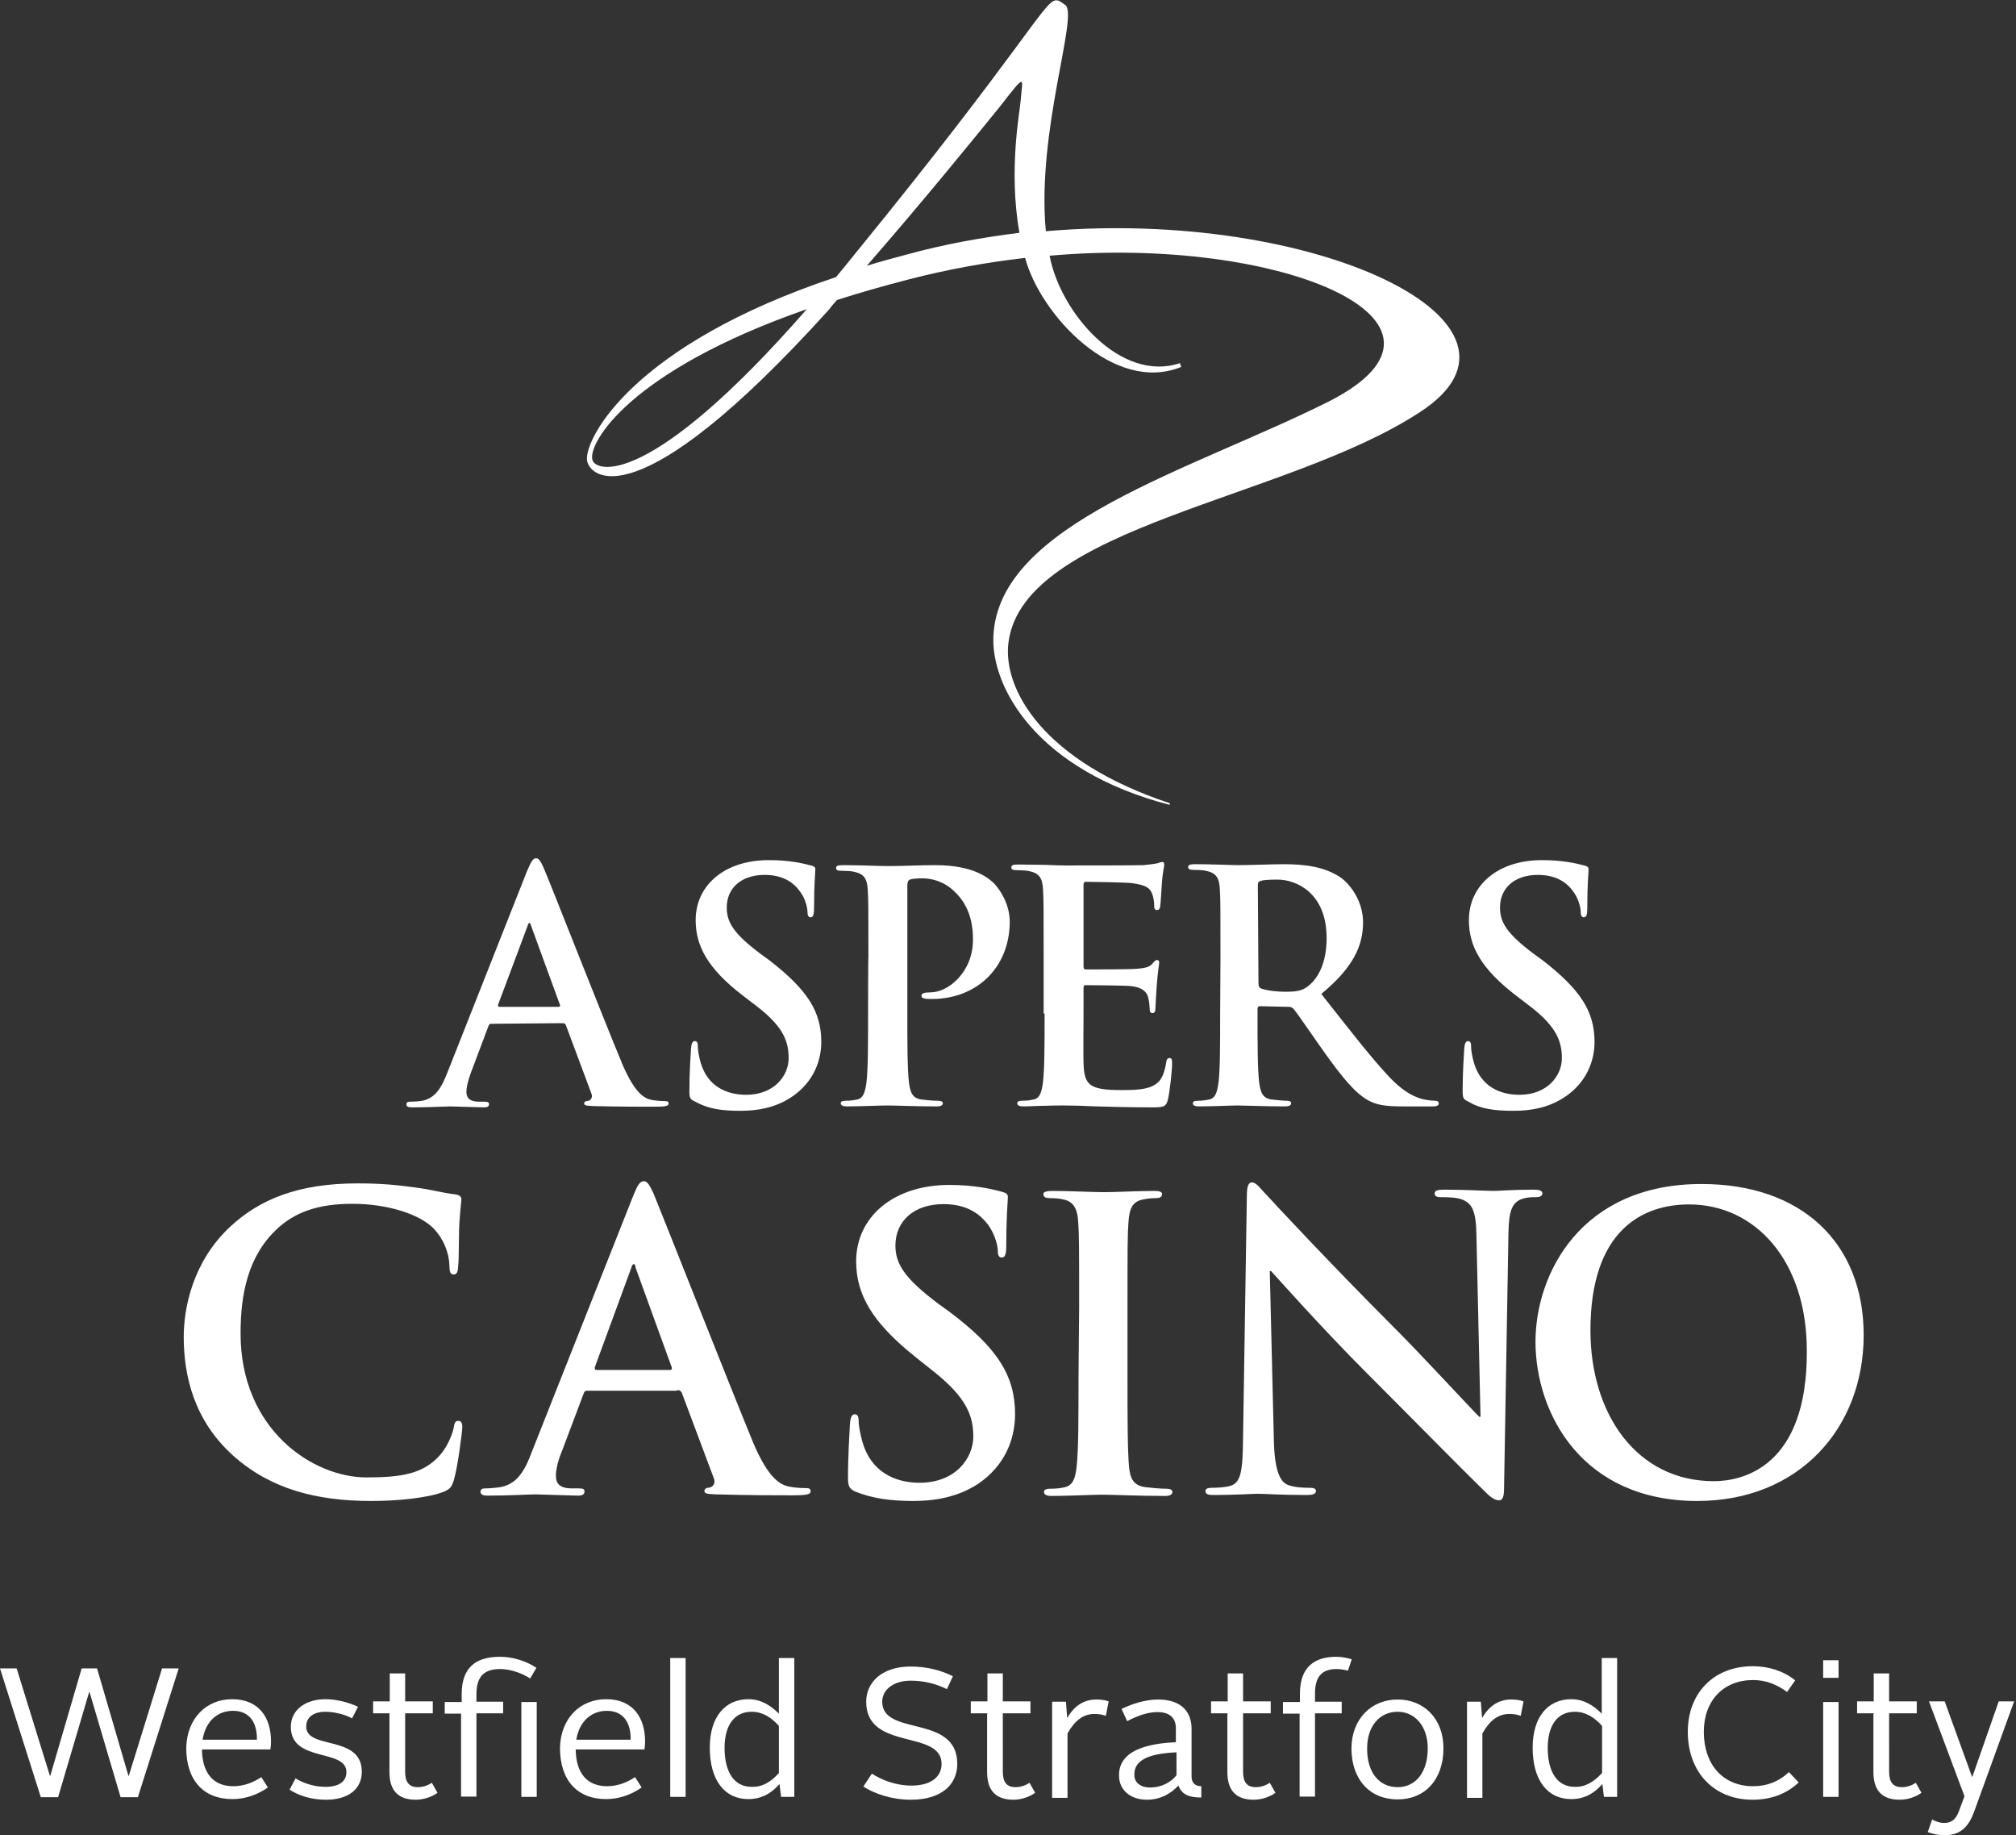 <?xml version="1.0" encoding="utf-8"?>
<!-- Generator: Adobe Illustrator 20.1.0, SVG Export Plug-In . SVG Version: 6.00 Build 0)  -->
<svg version="1.1" id="Layer_1" xmlns="http://www.w3.org/2000/svg" xmlns:xlink="http://www.w3.org/1999/xlink" x="0px" y="0px"
	 viewBox="0 0 641.9 584.2" style="enable-background:new 0 0 641.9 584.2;" xml:space="preserve">
<rect x="0" y="0" width="641.9" height="584.2" fill="#333333" stroke="none"/>
<style type="text/css">
	.st0{fill:#FFFFFF;}
	.st1{enable-background:new    ;}
</style>
<path class="st0" d="M545.7,471.5c-24.5,0-39.3-21.3-39.3-48c0-32,16.7-40.1,31.4-40.1c21,0,37.5,17.8,37.5,46.6
	C575.5,467.1,554.7,471.5,545.7,471.5 M540.4,477.8c32.5,0,53-23.3,53-52.8c0-29.5-19.9-48.1-51.6-48.1c-38.4,0-52.9,28.5-52.9,50.3
	C489,450.2,503.9,477.8,540.4,477.8 M404.3,404.6h0.4c2.2,2.4,16.4,18.4,30.4,32.4c13.2,13.2,29.7,30,37.8,37.9
	c1.4,1.4,2.9,2.7,4.4,2.7c1.2,0,1.6-1.2,1.6-4.1l1.4-81.1c0.1-7.1,1.2-9.9,4.8-10.9c1.5-0.4,2.4-0.4,3.8-0.4c1.5,0,2.2-0.4,2.2-1.2
	c0-1-1.3-1.2-2.9-1.2c-6.3,0-11.1,0.4-12.6,0.4c-2.6,0-8.9-0.4-15.5-0.4c-1.9,0-3.3,0.1-3.3,1.2c0,0.8,0.5,1.2,2.1,1.2
	c1.8,0,4.9,0,6.8,0.8c3.1,1.3,4.3,3.7,4.4,11.5l1.3,57.6H471c-2.2-2.1-19.3-20.7-28.1-29.4c-18.6-18.6-38.1-39.5-39.5-41.1
	c-2.2-2.2-3.3-4.1-4.8-4.1c-1.3,0-1.6,1.8-1.6,4.4l-1.2,76.2c-0.1,11.2-0.6,15-4.1,16c-1.8,0.5-4.2,0.6-5.8,0.6
	c-1.3,0-2.1,0.3-2.1,1c0,1.2,1.2,1.3,2.7,1.3c6.7,0,12.7-0.4,13.7-0.4c2.3,0,7.5,0.4,15.9,0.4c1.8,0,2.9-0.3,2.9-1.3
	c0-0.8-0.8-1-2.2-1c-2.1,0-4.5-0.1-6.7-0.9c-2.4-0.9-4.3-4.3-4.5-14.3L404.3,404.6z M343.4,438.8c0,12.5,0,22.6-0.6,28.1
	c-0.4,3.7-1.2,5.9-3.7,6.5c-1.2,0.3-2.6,0.5-4.6,0.5c-1.5,0-2.1,0.4-2.1,1c0,0.9,0.9,1.3,2.4,1.3c5.2,0,13.1-0.4,16.1-0.4
	c3.4,0,11.5,0.4,20.1,0.4c1.4,0,2.3-0.4,2.3-1.3c0-0.6-0.6-1-2.1-1c-1.9,0-4.8-0.3-6.5-0.5c-3.8-0.5-4.8-2.7-5.2-6.3
	c-0.5-5.6-0.5-15.7-0.5-28.2v-22.6c0-19.7,0-23.1,0.3-27.2c0.3-4.5,1.3-6.7,4.8-7.3c1.5-0.3,2.4-0.4,3.8-0.4c1.3,0,2.1-0.3,2.1-1.3
	c0-0.8-1-1-2.6-1c-4.9,0-12.4,0.4-15.6,0.4c-3.7,0-11.6-0.4-16.5-0.4c-2.1,0-3.1,0.3-3.1,1c0,1,0.8,1.3,2.1,1.3
	c1.5,0,3.2,0.1,4.6,0.5c2.7,0.6,4.2,2.7,4.4,7.1c0.3,4.2,0.3,7.7,0.3,27.2L343.4,438.8L343.4,438.8z M290.8,477.8
	c6.8,0,14-1.2,20.4-5.3c9.2-6.1,12-15,12-22.3c0-12.2-5.5-21.1-21-32.7l-3.6-2.6c-10.6-8-13.5-12.6-13.5-18.4
	c0-7.7,5.8-13.2,15.3-13.2c8.2,0,12,3.8,14,6.3c2.6,3.4,3.3,7.3,3.3,8.5c0,1.6,0.4,2.2,1.3,2.2c1,0,1.4-1,1.4-3.8
	c0-10,0.5-13.7,0.5-15.5c0-0.9-0.6-1.3-1.8-1.6c-3.3-0.9-8.7-2.2-16.9-2.2c-17.7,0-29.6,10.2-29.6,24.3c0,10.4,4.9,19.3,18.8,30.4
	l5.9,4.7c10.6,8.4,12.6,14.3,12.6,20.7c0,6.8-5.6,14.7-17.1,14.7c-7.9,0-15.5-3.5-18.2-13c-0.6-2.2-1.2-4.9-1.2-6.6
	c0-1-0.1-2.2-1.3-2.2c-1,0-1.4,1.4-1.5,3.4c-0.1,2.1-0.6,9.8-0.6,16.8c0,2.7,0.4,3.5,2.3,4.4C277.8,477,283.5,477.8,290.8,477.8
	 M189.9,436.1c-0.5,0-0.6-0.4-0.5-0.9l11.6-31.6c0.1-0.5,0.4-1.2,0.8-1.2c0.4,0,0.5,0.6,0.6,1.2l11.5,31.7c0.1,0.4,0,0.8-0.6,0.8
	H189.9L189.9,436.1z M215.8,442.5c0.6,0,1,0.3,1.3,0.9l10.2,27.2c0.6,1.6-0.3,2.6-1.2,2.9c-1.3,0.1-1.8,0.4-1.8,1.2
	c0,0.9,1.5,0.9,3.8,1c10.2,0.3,19.7,0.3,24.1,0.3c4.8,0,5.9-0.3,5.9-1.3c0-0.9-0.6-1-1.6-1c-1.5,0-3.4-0.1-5.4-0.5
	c-2.6-0.6-6.4-2.4-11.3-14c-8.1-19.7-28.7-72-31.6-79c-1.3-2.9-2.1-4.2-3.2-4.2c-1.3,0-2.1,1.4-3.6,5.2l-32,80.8
	c-2.4,6.5-5,10.8-10.8,11.5c-1,0.1-2.7,0.3-4.1,0.3c-1,0-1.5,0.3-1.5,1c0,1,0.8,1.3,2.3,1.3c6.7,0,13.6-0.4,15.1-0.4l13.5,0.4
	c1.4,0,2.2-0.3,2.2-1.3c0-0.8-0.4-1-1.9-1h-2c-4.1,0-5.2-1.6-5.2-4.1c0-1.6,0.6-4.7,1.9-7.7l6.9-18.3c0.3-0.8,0.5-1,1.2-1h28.4
	L215.8,442.5L215.8,442.5z M118.2,477.8c8.1,0,17.8-0.9,23-2.9c2.2-0.9,2.6-1.6,3.3-3.7c1.3-4.4,2.7-15.6,2.7-17
	c0-1-0.3-1.9-1.2-1.9c-1,0-1.3,0.5-1.6,2.5c-0.5,2.2-2.2,6.1-4.4,8.5c-5.2,5.8-12,7-23.3,7c-17.1,0-40.1-15.2-40.1-45.8
	c0-12.5,2.3-24.6,11.6-33.3c5.7-5.3,13-8,24-8c11.6,0,21.7,3.5,25.9,7.9c3.2,3.4,4.9,7.7,5,11.9c0,1.8,0.3,2.7,1.3,2.7
	c1.2,0,1.4-1,1.5-2.9c0.3-2.5,0.1-9.7,0.4-14c0.3-4.5,0.6-6.1,0.6-7c0-0.8-0.5-1.4-1.9-1.6c-3.8-0.4-7.9-1.6-12.8-2.2
	c-5.9-0.8-10.6-1.3-18.4-1.3c-19,0-31.2,5.2-40.3,13.6c-12.3,11.3-15,26.4-15,35.2c0,12.5,3.3,26.8,15.9,38
	C86.2,474,100.8,477.8,118.2,477.8"/>
<path class="st0" d="M481.9,353.6c5.4,0,11-0.9,16.2-4.3c7.3-4.8,9.6-11.9,9.6-17.6c0-9.7-4.4-16.6-16.5-26l-2.9-2.1
	c-8.5-6.4-10.7-10-10.7-14.7c0-6.1,4.5-10.4,12.1-10.4c6.5,0,9.6,3.1,11,5c2.1,2.6,2.6,5.8,2.6,6.7c0,1.2,0.3,1.8,1,1.8
	c0.8,0,1.1-0.8,1.1-3.1c0-7.9,0.4-10.8,0.4-12.2c0-0.7-0.5-1-1.4-1.2c-2.6-0.7-6.9-1.7-13.4-1.7c-14.1,0-23.3,8-23.3,19.1
	c0,8.2,3.8,15.4,15,24l4.7,3.6c8.5,6.6,9.9,11.3,9.9,16.4c0,5.4-4.5,11.6-13.5,11.6c-6.3,0-12.3-2.7-14.5-10.2
	c-0.5-1.7-0.9-3.8-0.9-5.2c0-0.8-0.1-1.7-1-1.7c-0.8,0-1.1,1.1-1.2,2.6c-0.1,1.6-0.5,7.7-0.5,13.3c0,2.3,0.3,2.7,1.9,3.4
	C471.3,353,476,353.6,481.9,353.6 M400.5,281.8c0-0.8,0.2-1.2,0.9-1.4c1-0.3,2.9-0.4,5.4-0.4c6,0,15.6,4.3,15.6,18.6
	c0,8.4-3,13.1-6,15.4c-1.8,1.3-3.2,1.7-7.1,1.7c-2.5,0-5.6-0.3-7.7-1c-0.7-0.3-0.9-0.7-0.9-1.8L400.5,281.8L400.5,281.8z
	 M388.5,322.6c0,9.4,0,17.4-0.5,21.8c-0.4,3-0.9,5.2-3,5.6c-0.9,0.2-2.1,0.4-3.6,0.4c-1.2,0-1.6,0.3-1.6,0.8c0,0.7,0.7,1,2,1
	c4.1,0,10.4-0.3,12.4-0.3c1.5,0,9.1,0.3,14.9,0.3c1.3,0,2-0.3,2-1c0-0.5-0.4-0.8-1.2-0.8c-1.2,0-3.4-0.2-5-0.4
	c-3.1-0.4-3.6-2.6-4-5.6c-0.5-4.3-0.5-12.4-0.5-21.9v-1.4c0-0.6,0.3-0.8,0.8-0.8l8.9,0.2c0.7,0,1.3,0.1,1.8,0.7
	c1.3,1.5,6,8.5,10,14.1c5.6,7.8,9.6,12.7,13.8,15c2.6,1.4,5.2,1.9,10.8,1.9h9.7c1.2,0,1.9-0.2,1.9-1c0-0.5-0.4-0.8-1.2-0.8
	s-1.7-0.1-2.9-0.3c-1.5-0.3-5.6-1-11.3-6.9c-6-6.3-13-15.4-22-26.8c10.2-8.4,13.3-15.4,13.3-22.8c0-6.8-4.1-12-6.9-14.1
	c-5.4-3.8-12.3-4.4-18.5-4.4c-3.2,0-10.8,0.3-14.3,0.3c-2.1,0-8.5-0.3-13.8-0.3c-1.5,0-2.2,0.2-2.2,0.9c0,0.7,0.6,0.9,1.7,0.9
	c1.4,0,3.2,0.1,4,0.3c3.3,0.7,4.2,2.3,4.4,5.8c0.2,3.3,0.2,6.1,0.2,21.7L388.5,322.6L388.5,322.6z M332.6,322.6
	c0,9.4,0,17.4-0.5,21.8c-0.4,3-0.9,5.2-3,5.6c-0.9,0.2-2.1,0.4-3.6,0.4c-1.2,0-1.6,0.3-1.6,0.8c0,0.7,0.7,1,2,1c2,0,4.7-0.2,6.9-0.2
	c2.4-0.1,4.7-0.1,5.8-0.1c3.1,0,6.2,0.1,10.5,0.3c4.4,0.1,9.9,0.3,17.4,0.3c3.8,0,4.8,0,5.4-2.6c0.5-2.1,1.3-9,1.3-11.3
	c0-1,0-1.8-0.8-1.8c-0.7,0-0.9,0.4-1.1,1.5c-0.7,4.3-1.9,6.3-4.5,7.5c-2.6,1.2-6.9,1.2-9.6,1.2c-10.3,0-12-1.5-12.2-8.6
	c-0.1-3,0-12.4,0-15.8v-8c0-0.6,0.1-1,0.6-1c2.4,0,12.5,0.1,14.5,0.3c3.7,0.4,5.2,1.9,5.6,4.1c0.3,1.3,0.3,2.6,0.4,3.6
	c0,0.5,0.2,0.9,0.9,0.9c0.9,0,0.9-1.1,0.9-1.9c0-0.7,0.3-4.8,0.4-6.8c0.4-5.2,0.8-6.8,0.8-7.4s-0.3-0.8-0.7-0.8
	c-0.5,0-0.9,0.5-1.6,1.3c-0.9,1-2.4,1.3-4.9,1.5c-2.3,0.2-14.1,0.2-16.2,0.2c-0.6,0-0.7-0.4-0.7-1.1v-25.8c0-0.7,0.2-1,0.7-1
	c2,0,12.7,0.2,14.5,0.4c5,0.6,6.1,1.8,6.7,3.6c0.5,1.2,0.6,3,0.6,3.6c0,0.9,0.2,1.4,0.9,1.4c0.7,0,0.9-0.6,1-1.1
	c0.2-1.2,0.4-5.7,0.5-6.7c0.3-4.7,0.8-5.9,0.8-6.6c0-0.5-0.1-0.9-0.6-0.9c-0.5,0-1.1,0.3-1.6,0.4c-0.8,0.2-2.4,0.4-4.4,0.6
	c-1.9,0.1-22.1,0.1-25.3,0.1c-1.4,0-3.7-0.1-6.4-0.2c-2.5,0-5.4-0.1-8.2-0.1c-1.5,0-2.2,0.2-2.2,0.9c0,0.7,0.6,0.9,1.7,0.9
	c1.4,0,3.2,0.1,4,0.3c3.3,0.7,4.2,2.3,4.4,5.8c0.2,3.3,0.2,6.1,0.2,21.7v17.9L332.6,322.6L332.6,322.6z M276.4,322.6
	c0,9.4,0,17.4-0.5,21.8c-0.4,3-0.9,5.2-3,5.6c-0.9,0.2-2.1,0.4-3.6,0.4c-1.2,0-1.6,0.3-1.6,0.8c0,0.7,0.7,1,2,1
	c4.1,0,10.4-0.3,12.8-0.3c2.6,0,9.1,0.3,15.8,0.3c1.1,0,1.9-0.3,1.9-1c0-0.5-0.5-0.8-1.6-0.8c-1.5,0-3.7-0.2-5.2-0.4
	c-3.1-0.4-3.6-2.6-4-5.5c-0.5-4.4-0.5-12.4-0.5-21.9v-40.7c0-1.1,0.3-1.7,0.8-1.9c0.9-0.3,2.4-0.4,4-0.4c2.3,0,6.5,0.6,10.1,4.1
	c5.6,5.1,6,12,6,15.4c0,10.4-7.9,16.8-13.5,16.8c-2.1,0-2.9,0.3-2.9,1.1c0,0.7,0.7,0.8,1.2,0.9c0.5,0.1,1.6,0.1,2.1,0.1
	c14.5,0,24.8-10.2,24.8-24.6c0-5.4-2.9-10-5-12.2c-1.6-1.5-6.2-5.8-18.7-5.8c-4.7,0-10.5,0.3-14.7,0.3c-2.9,0-9.3-0.3-14.7-0.3
	c-1.5,0-2.2,0.2-2.2,0.9s0.6,0.9,1.7,0.9c1.4,0,3.2,0.1,4,0.3c3.3,0.7,4.2,2.3,4.4,5.8c0.2,3.3,0.2,6.1,0.2,21.7
	C276.4,304.6,276.4,322.6,276.4,322.6L276.4,322.6z M235.7,353.6c5.4,0,11-0.9,16.2-4.3c7.3-4.8,9.6-11.9,9.6-17.6
	c0-9.7-4.4-16.6-16.5-26l-2.9-2.1c-8.5-6.4-10.7-10-10.7-14.7c0-6.1,4.5-10.4,12.1-10.4c6.5,0,9.6,3.1,11,5c2.1,2.6,2.6,5.8,2.6,6.7
	c0,1.2,0.3,1.8,1,1.8c0.8,0,1.1-0.8,1.1-3.1c0-7.9,0.4-10.8,0.4-12.2c0-0.7-0.5-1-1.4-1.2c-2.6-0.7-6.9-1.7-13.4-1.7
	c-14.1,0-23.3,8-23.3,19.1c0,8.2,3.8,15.4,15,24l4.7,3.6c8.5,6.6,9.9,11.3,9.9,16.4c0,5.4-4.5,11.6-13.5,11.6
	c-6.3,0-12.3-2.7-14.5-10.2c-0.5-1.7-0.9-3.8-0.9-5.2c0-0.8-0.1-1.7-1-1.7c-0.8,0-1.1,1.1-1.2,2.6c-0.1,1.6-0.5,7.7-0.5,13.3
	c0,2.3,0.3,2.7,1.9,3.4C225.5,353,229.8,353.6,235.7,353.6 M159,320.5c-0.4,0-0.5-0.3-0.4-0.7l9.4-25.1c0.1-0.4,0.3-0.9,0.6-0.9
	c0.3,0,0.4,0.5,0.5,0.9l9.2,25.2c0.1,0.3,0,0.6-0.5,0.6H159L159,320.5z M179.2,325.7c0.5,0,0.8,0.2,1,0.7l8.1,21.7
	c0.5,1.2-0.2,2.1-0.9,2.3c-1,0.1-1.4,0.3-1.4,0.9c0,0.7,1.2,0.7,3.1,0.8c8.1,0.2,15.6,0.2,19.1,0.2c3.7,0,4.7-0.2,4.7-1
	c0-0.7-0.5-0.8-1.3-0.8c-1.2,0-2.7-0.1-4.3-0.4c-2.1-0.5-5-1.9-9-11c-6.5-15.6-22.7-57-25.1-62.6c-1-2.3-1.6-3.3-2.5-3.3
	c-1,0-1.6,1.1-2.9,4.1l-25.3,64c-2,5.1-4,8.6-8.7,9.2c-0.8,0.1-2.2,0.2-3.2,0.2c-0.8,0-1.2,0.2-1.2,0.8c0,0.8,0.6,1,1.9,1
	c5.2,0,10.8-0.3,12-0.3l10.7,0.3c1.1,0,1.7-0.2,1.7-1c0-0.6-0.3-0.8-1.5-0.8h-1.6c-3.2,0-4.1-1.3-4.1-3.2c0-1.2,0.5-3.6,1.5-6.2
	l5.5-14.6c0.2-0.6,0.4-0.8,0.9-0.8L179.2,325.7z"/>
<path class="st0" d="M288.8,81c12-3.3,23.9-5.4,35.8-6.9c-3.6-19.9,0.2-39.1,0.4-42.2c0.5-7,2.1-9.2-6.6,2
	c-7.7,9.5-24.7,30.4-42.4,50.7C279.9,83.4,284.2,82.2,288.8,81 M256.9,98.4c-56.8,19.8-69.6,42.7-68.3,47.9
	C189.4,150.3,206.6,156,256.9,98.4 M375.7,115.6l0.4,1.2c-21.3,8.7-44.8-16.5-49.7-34.7c-12.2,1.4-24.5,3.6-36.9,6.8
	c-8.5,2.2-16.2,4.4-23,6.6c-0.9,1-1.7,1.9-2.5,3c-61.7,68.3-76.6,53.2-77.1,47.9c-0.6-7,14.7-36.7,79.3-58.2
	c1.9-2.3,3.8-4.6,5.8-7.1c53.8-66,60.2-80.4,64.1-81c1-0.1,1.7,0.5,3.1,1.5c4.3,3.2-9.2,40.1-6.2,72c85.9-7.4,162.6,29.4,119.1,57.6
	c-42.4,27.8-126.2,36.3-131,73.3c-1.9,14.9,11.1,37.9,51.4,51.2l-0.1,0.5c-42.4-11-56.8-37.5-56.1-53.6c1.5-36,62.9-52.8,106.8-74.8
	c50-25.4-15.5-52.9-88.9-46.4C337.6,99.5,356.8,121.9,375.7,115.6"/>
<g class="st1">
	<path class="st0" d="M0,531.1h5.3l10.6,34.2H16l10-34.2h4.9l10,34.2h0.1l10.6-34.2h5.3l-13,41h-5.5l-9.9-33.5h-0.1l-9.9,33.5h-5.5
		L0,531.1L0,531.1z M73.9,540.9c8.6,0,12.4,5.9,12.4,13.5c0,0.7-0.1,1.9-0.2,2.5H64.3c0.1,7.4,3.5,11.7,10,11.7
		c3.3,0,6.4-1.2,8.9-2.9l2.1,3.3c-3.1,2.2-7.1,3.7-11.3,3.7c-9.3,0-14.7-6.1-14.7-16.3C59.5,547,65.7,540.9,73.9,540.9z M64.5,553.8
		h17.3c0.1-5-2-9.2-7.6-9.2C69.1,544.6,65.4,548.1,64.5,553.8z M94.1,566.1c2.4,1.5,5.9,2.7,9.5,2.7c4.2,0,6.7-1.6,6.7-4.7
		c0-7.6-17.7-2.9-17.7-14.4c0-5.4,4.7-8.8,11-8.8c3.4,0,7.1,0.9,10.4,2.4l-1.9,3.7c-2.4-1.3-5.7-2.1-8.5-2.1c-3.7,0-6.1,1.7-6.1,4.7
		c0,7.5,17.7,2.5,17.7,14.4c0,5.6-4.4,8.9-11.4,8.9c-4.5,0-8.5-1.2-11.6-3.2L94.1,566.1L94.1,566.1z M124.1,545.4h-5.3v-3.8h5.3
		v-8.9h4.9v8.9h8.8v3.8H129V564c0,3.1,1.1,4.9,4,4.9c1.6,0,3.2-0.5,4.5-1.4l1.8,3.2c-1.8,1.3-4.4,2.2-6.9,2.2c-5.7,0-8.4-3-8.4-8.8
		v-18.6H124.1z M147,545.5h-5.4v-3.7h5.4v-2.5c0-8.7,4.7-11.9,12.2-11.9c4.2,0,8.4,1.4,11.6,3.5l-2,3.4c-2.6-1.7-6.3-3-9.5-3
		c-5,0-7.6,2.2-7.6,8v2.4h8.5v3.7h-8.5v26.5h-4.9v-26.4H147z M166,541.8h4.9V572H166V541.8z M193,540.9c8.6,0,12.4,5.9,12.4,13.5
		c0,0.7-0.1,1.9-0.2,2.5h-21.9c0.1,7.4,3.5,11.7,10,11.7c3.3,0,6.4-1.2,8.9-2.9l2.1,3.3c-3.1,2.2-7.1,3.7-11.3,3.7
		c-9.3,0-14.7-6.1-14.7-16.3C178.5,547,184.7,540.9,193,540.9z M183.5,553.8h17.3c0.1-5-2-9.2-7.6-9.2
		C188.2,544.6,184.4,548.1,183.5,553.8z M213.4,527.8h4.9V572h-4.9V527.8z M226,556.3c0-9.8,4.9-15.4,12.3-15.4c4,0,7.1,2,9.7,4.6
		v-17.7h4.9V572h-4.2l-0.5-4.1c-2.5,2.9-5.7,4.8-9.9,4.8C230.7,572.7,226,566.7,226,556.3L226,556.3z M248,564.4v-15
		c-2.4-2.7-5.2-4.5-8.7-4.5c-5.4,0-8.6,4.2-8.6,11.5c0,7.6,3,12.4,8.6,12.4C242.8,568.9,245.5,567.2,248,564.4L248,564.4z
		 M277.6,564.6c3.3,2.1,7.7,3.8,12.6,3.8c6.5,0,9.6-3,9.6-6.9c0-11.1-24-4-24-19.8c0-6.3,5.2-11.2,14.1-11.2c5.4,0,10,1.3,13.5,3.1
		l-1.9,4.1c-3.2-1.6-7.1-2.7-11.5-2.7c-5.7,0-9.1,3-9.1,6.7c0,11.2,23.9,3.8,23.9,19.8c0,6.4-4.8,11.4-14.8,11.4
		c-6,0-11.6-1.9-15.1-4.2L277.6,564.6z M314.4,545.4h-5.3v-3.8h5.3v-8.9h4.9v8.9h8.8v3.8h-8.8V564c0,3.1,1.1,4.9,4,4.9
		c1.6,0,3.2-0.5,4.5-1.4l1.8,3.2c-1.8,1.3-4.4,2.2-6.9,2.2c-5.7,0-8.4-3-8.4-8.8v-18.6H314.4z M335,541.7h4.4l0.4,5.2
		c2.3-4,5.4-5.9,9.3-5.9c1.5,0,2.9,0.2,3.9,0.6l-0.9,4.6c-1-0.4-2.2-0.6-3.6-0.6c-3.6,0-6.3,2.1-8.6,6.2v20.5H335L335,541.7
		L335,541.7z M374.4,554.6v-4.4c0-3.1-1.7-5.2-5.9-5.2c-3.2,0-6.6,1.3-9.6,2.9l-1.8-3.9c3.3-1.6,7.6-3,11.6-3c7.5,0,10.7,4,10.7,9.3
		v15.2c0,2.1,1.2,3.1,3.1,3.1v3.6c-4.3,0-6.3-1.2-7.3-3.8c-2.3,2.5-5.7,4.5-10,4.5c-5.3,0-8.9-3.1-8.9-7.7
		C356.2,557.3,365.1,555,374.4,554.6L374.4,554.6z M366.2,569c3.7,0,6.7-1.7,8.4-3.9v-7.3c-6.1,0.3-13.4,1.4-13.4,6.9
		C361,567.3,363,569,366.2,569z M390.9,545.4h-5.3v-3.8h5.3v-8.9h4.9v8.9h8.8v3.8h-8.8V564c0,3.1,1.1,4.9,4,4.9
		c1.6,0,3.2-0.5,4.5-1.4l1.8,3.2c-1.8,1.3-4.4,2.2-6.9,2.2c-5.7,0-8.4-3-8.4-8.8v-18.6H390.9z M413.9,545.5h-5.4v-3.7h5.4v-2.6
		c0-8.8,4.9-11.8,11.6-11.8c1.7,0,3.7,0.4,4.9,0.8l-1.2,3.6c-0.9-0.2-2.2-0.5-3.6-0.5c-4.5,0-6.9,2.2-6.9,7.8v2.6h8.5v3.7h-8.5v26.5
		h-4.9v-26.4H413.9z M445,541c8.4,0,14.6,6.1,14.6,15.5c0,10-5.9,16.3-14.6,16.3c-8.8,0-14.7-6.3-14.7-16.3
		C430.4,547.1,436.7,541,445,541z M445,568.9c5.9,0,9.6-4.9,9.6-12.4c0-6.9-4-11.6-9.6-11.6c-5.7,0-9.7,4.6-9.7,11.6
		C435.2,564,439,568.9,445,568.9z M467.1,541.7h4.4l0.4,5.2c2.3-4,5.4-5.9,9.3-5.9c1.5,0,2.9,0.2,3.9,0.6l-0.9,4.6
		c-1-0.4-2.2-0.6-3.6-0.6c-3.6,0-6.3,2.1-8.6,6.2v20.5h-4.9L467.1,541.7L467.1,541.7z M488,556.3c0-9.8,4.9-15.4,12.3-15.4
		c4,0,7.1,2,9.7,4.6v-17.7h4.9V572h-4.2l-0.5-4.1c-2.5,2.9-5.7,4.8-9.9,4.8C492.7,572.7,488,566.7,488,556.3L488,556.3z
		 M510.1,564.4v-15c-2.4-2.7-5.2-4.5-8.7-4.5c-5.4,0-8.6,4.2-8.6,11.5c0,7.6,3,12.4,8.6,12.4C504.8,568.9,507.5,567.2,510.1,564.4
		L510.1,564.4z M558.1,530.4c5,0,9.8,1.5,13.5,4.5l-2.6,3.7c-3.2-2.4-6.8-3.8-10.8-3.8c-9.4,0-15.7,6.5-15.7,16.5
		c0,10.4,6.1,17.3,15.7,17.3c4.5,0,8.4-1.6,11.4-4.5l3.1,3.3c-3.9,3.7-8.9,5.5-14.7,5.5c-12.3,0-20.6-8.8-20.6-21.6
		C537.4,538.8,545.8,530.4,558.1,530.4z M580.5,528.5h4.9v5.6h-4.9V528.5z M580.5,541.8h4.9V572h-4.9V541.8z M596.7,545.4h-5.4v-3.8
		h5.3v-8.9h4.9v8.9h8.8v3.8h-8.8V564c0,3.1,1.1,4.9,4,4.9c1.6,0,3.2-0.5,4.5-1.4l1.8,3.2c-1.8,1.3-4.4,2.2-6.9,2.2
		c-5.7,0-8.4-3-8.4-8.8v-18.6H596.7z M618.9,580.3c2.2,0,3.7-0.8,4.8-3.7l1.8-4.8l-11.3-30.2h5l8.7,24h0.1l8.4-24h4.9l-12.8,35.3
		c-2.1,5.7-5.3,7.3-9.4,7.3c-1.8,0-3.8-0.4-5.3-1l1.4-4C616.5,579.9,617.8,580.3,618.9,580.3L618.9,580.3z"/>
</g>
</svg>

